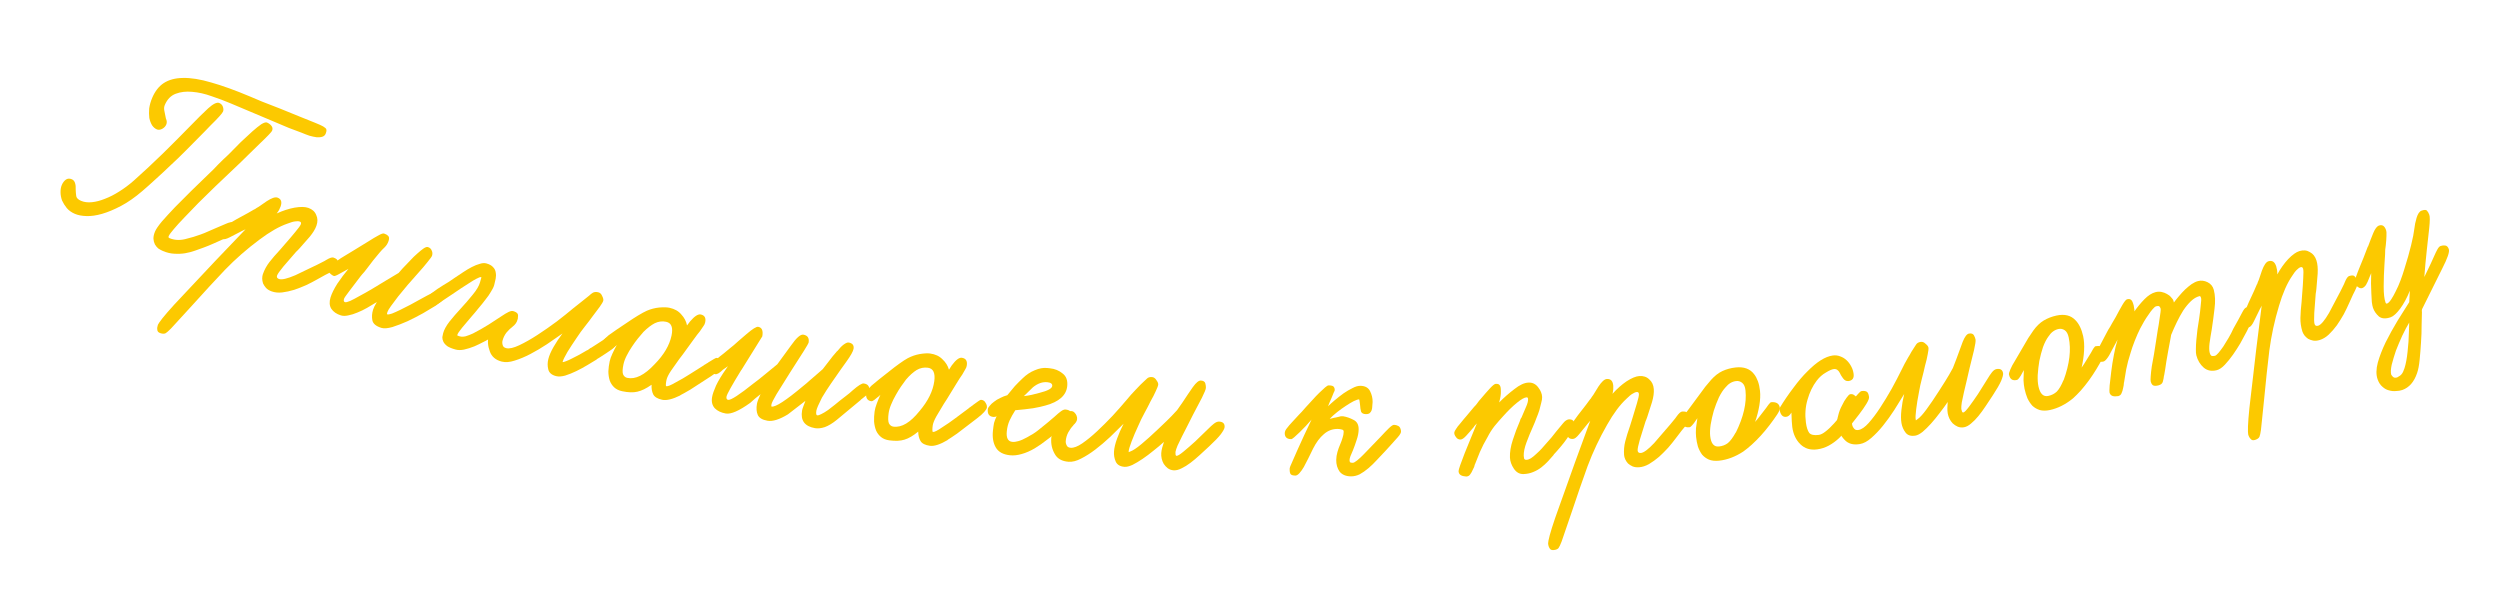 <?xml version="1.0" encoding="UTF-8"?> <svg xmlns="http://www.w3.org/2000/svg" width="221" height="53" viewBox="0 0 221 53" fill="none"> <path d="M28.788 11.821C28.732 11.954 28.633 12.043 28.493 12.088C28.352 12.133 28.181 12.147 27.979 12.132C27.799 12.107 27.591 12.063 27.358 11.999C27.13 11.921 26.899 11.832 26.663 11.732C26.501 11.664 26.313 11.594 26.101 11.521C25.909 11.44 25.722 11.37 25.539 11.31C25.362 11.236 25.2 11.167 25.052 11.105C24.92 11.049 24.838 11.015 24.809 11.002L20.364 9.127C19.849 8.909 19.294 8.701 18.7 8.503C18.113 8.29 17.542 8.162 16.987 8.118C16.453 8.067 15.969 8.123 15.535 8.287C15.101 8.451 14.778 8.784 14.567 9.285C14.505 9.433 14.49 9.591 14.522 9.761C14.555 9.931 14.602 10.169 14.665 10.473C14.756 10.668 14.768 10.846 14.699 11.008C14.631 11.171 14.507 11.3 14.326 11.398C14.153 11.481 13.999 11.495 13.867 11.439C13.704 11.37 13.564 11.25 13.445 11.079C13.333 10.892 13.251 10.675 13.199 10.428C13.168 10.171 13.165 9.892 13.188 9.589C13.233 9.278 13.32 8.968 13.451 8.658C13.7 8.069 14.041 7.631 14.474 7.345C14.928 7.05 15.496 6.899 16.176 6.891C16.878 6.874 17.707 7.007 18.665 7.29C19.643 7.564 20.789 7.977 22.101 8.531C22.337 8.63 22.69 8.78 23.162 8.979C23.655 9.169 24.184 9.375 24.751 9.597C25.361 9.837 25.947 10.076 26.507 10.312C27.088 10.54 27.526 10.716 27.821 10.84L28.285 11.036C28.492 11.123 28.652 11.217 28.766 11.317C28.886 11.403 28.893 11.571 28.788 11.821ZM20.844 20.4C20.806 20.488 20.681 20.6 20.467 20.736C20.275 20.863 20.036 20.997 19.751 21.137C19.472 21.263 19.173 21.397 18.852 21.539C18.552 21.673 18.269 21.788 18.003 21.884C17.779 21.963 17.523 22.055 17.236 22.16C16.969 22.256 16.677 22.332 16.358 22.388C16.06 22.436 15.742 22.45 15.403 22.428C15.079 22.413 14.748 22.334 14.409 22.191C14.262 22.129 14.12 22.052 13.986 21.96C13.871 21.86 13.774 21.741 13.694 21.603C13.619 21.45 13.576 21.284 13.565 21.106C13.559 20.912 13.607 20.698 13.706 20.462C13.793 20.256 13.996 19.959 14.316 19.573C14.65 19.193 15.035 18.774 15.471 18.315C15.929 17.849 16.41 17.366 16.916 16.867C17.443 16.36 17.942 15.876 18.414 15.415C18.699 15.153 18.985 14.866 19.273 14.553C19.576 14.247 19.883 13.951 20.195 13.666C20.564 13.284 20.928 12.916 21.285 12.563C21.663 12.202 22.005 11.886 22.31 11.615C22.616 11.344 22.878 11.134 23.098 10.983C23.332 10.839 23.501 10.789 23.604 10.832C23.766 10.901 23.898 11 24 11.13C24.101 11.259 24.118 11.405 24.049 11.567C24.031 11.612 23.928 11.733 23.74 11.932C23.552 12.13 23.299 12.379 22.981 12.68C22.678 12.986 22.324 13.331 21.919 13.716C21.528 14.107 21.103 14.518 20.643 14.949L18.991 16.518C18.491 17.002 18.003 17.482 17.524 17.957C17.067 18.424 16.65 18.856 16.274 19.253C15.904 19.636 15.596 19.974 15.35 20.27C15.11 20.551 14.965 20.75 14.915 20.868C14.878 20.956 14.896 21.016 14.97 21.047C15.397 21.228 15.862 21.259 16.363 21.14C16.886 21.014 17.343 20.876 17.735 20.729C17.959 20.65 18.18 20.561 18.395 20.461C18.626 20.367 18.839 20.274 19.034 20.183C19.396 20.023 19.714 19.888 19.986 19.777C20.265 19.652 20.463 19.614 20.581 19.664C20.905 19.801 20.993 20.046 20.844 20.4ZM19.713 9.868C19.645 10.03 19.27 10.445 18.589 11.113C18.44 11.258 18.286 11.419 18.125 11.594C17.971 11.755 17.789 11.939 17.58 12.146C17.216 12.513 16.823 12.912 16.398 13.34C15.974 13.769 15.536 14.192 15.082 14.608C14.643 15.031 14.2 15.443 13.753 15.845C13.326 16.238 12.936 16.586 12.583 16.888C11.931 17.447 11.303 17.885 10.7 18.203C10.096 18.522 9.538 18.755 9.024 18.903C8.51 19.051 8.048 19.116 7.638 19.1C7.243 19.09 6.906 19.025 6.626 18.907C6.331 18.783 6.09 18.612 5.904 18.394C5.733 18.183 5.593 17.959 5.484 17.722C5.397 17.477 5.353 17.232 5.351 16.989C5.35 16.745 5.386 16.535 5.461 16.358C5.548 16.151 5.667 15.993 5.818 15.883C5.968 15.773 6.147 15.761 6.353 15.848C6.486 15.905 6.579 16.013 6.632 16.175C6.686 16.336 6.706 16.536 6.692 16.773C6.698 16.966 6.713 17.155 6.74 17.34C6.772 17.51 6.914 17.648 7.164 17.754C7.444 17.872 7.766 17.912 8.129 17.874C8.493 17.837 8.873 17.737 9.272 17.575C9.685 17.419 10.105 17.206 10.532 16.934C10.98 16.655 11.411 16.333 11.825 15.969C12.659 15.227 13.518 14.426 14.402 13.566C15.292 12.691 16.09 11.89 16.796 11.164C17.441 10.498 17.977 9.969 18.404 9.576C18.851 9.174 19.178 9.017 19.384 9.104C19.546 9.172 19.654 9.287 19.708 9.449C19.761 9.61 19.763 9.75 19.713 9.868Z" fill="#FCC900"></path> <path d="M29.784 23.562C29.741 23.683 29.63 23.805 29.451 23.929C29.277 24.038 29.048 24.16 28.762 24.298L28.004 24.718C27.728 24.875 27.417 25.038 27.07 25.204C26.729 25.355 26.375 25.494 26.008 25.62C25.647 25.73 25.289 25.808 24.934 25.853C24.6 25.888 24.297 25.858 24.025 25.762C23.814 25.688 23.646 25.587 23.521 25.458C23.412 25.335 23.323 25.202 23.255 25.059C23.206 24.907 23.181 24.762 23.178 24.625C23.18 24.474 23.2 24.345 23.237 24.239C23.375 23.847 23.568 23.491 23.816 23.171C24.064 22.851 24.379 22.486 24.76 22.078L25.232 21.531C25.541 21.182 25.83 20.842 26.098 20.513C26.387 20.173 26.552 19.943 26.595 19.822C26.637 19.702 26.606 19.623 26.5 19.585C26.394 19.548 26.26 19.544 26.098 19.572C25.941 19.584 25.715 19.649 25.419 19.765C24.686 20.017 23.859 20.489 22.937 21.183C21.836 22 20.82 22.89 19.889 23.852C18.972 24.818 18.027 25.843 17.053 26.926C16.497 27.544 16.057 28.025 15.732 28.369C15.403 28.728 15.197 28.953 15.114 29.043C14.903 29.257 14.744 29.396 14.637 29.46C14.515 29.519 14.355 29.514 14.159 29.445C13.993 29.386 13.909 29.289 13.906 29.152C13.882 29.025 13.9 28.879 13.958 28.713C13.985 28.637 14.122 28.44 14.37 28.12C14.613 27.815 14.969 27.406 15.437 26.892C15.679 26.638 15.937 26.364 16.209 26.07C16.482 25.775 16.848 25.387 17.306 24.903C17.744 24.429 18.313 23.824 19.013 23.086C19.713 22.348 20.611 21.409 21.707 20.268L21.37 20.429C20.978 20.63 20.625 20.812 20.314 20.974C20.023 21.126 19.81 21.178 19.674 21.131C19.508 21.072 19.403 20.985 19.36 20.867C19.301 20.745 19.311 20.571 19.391 20.344C19.417 20.269 19.663 20.101 20.128 19.84C20.582 19.559 21.185 19.219 21.935 18.822L22.51 18.489L22.502 18.512C22.568 18.467 22.625 18.428 22.671 18.393C22.732 18.364 22.796 18.327 22.862 18.282C22.934 18.223 23.024 18.161 23.131 18.097C23.244 18.018 23.389 17.916 23.569 17.793C24.008 17.506 24.326 17.398 24.523 17.466C24.855 17.583 24.949 17.845 24.806 18.253C24.779 18.328 24.737 18.424 24.68 18.539C24.628 18.64 24.555 18.75 24.462 18.87C25.008 18.62 25.534 18.449 26.041 18.356C26.564 18.268 26.969 18.275 27.256 18.376C27.603 18.498 27.835 18.706 27.952 19.002C28.089 19.287 28.096 19.604 27.974 19.951C27.868 20.253 27.668 20.581 27.374 20.936C27.085 21.275 26.789 21.612 26.485 21.946C26.428 22.011 26.374 22.068 26.323 22.118C26.277 22.153 26.225 22.202 26.169 22.267C25.772 22.721 25.4 23.151 25.055 23.555C24.73 23.949 24.543 24.215 24.495 24.351C24.442 24.502 24.499 24.606 24.665 24.664C24.907 24.749 25.387 24.638 26.105 24.331C26.166 24.301 26.299 24.238 26.503 24.14C26.727 24.032 26.972 23.915 27.237 23.787C27.523 23.65 27.798 23.518 28.063 23.391C28.328 23.263 28.535 23.158 28.683 23.074L28.844 22.978C29.146 22.796 29.357 22.726 29.477 22.768C29.719 22.853 29.844 22.956 29.852 23.078C29.881 23.19 29.858 23.351 29.784 23.562Z" fill="#FCC900"></path> <path d="M39.24 26.294C39.193 26.447 39.102 26.578 38.968 26.688C38.838 26.782 38.687 26.894 38.512 27.024C38.223 27.203 37.853 27.424 37.404 27.687C36.959 27.935 36.501 28.17 36.031 28.394C35.565 28.601 35.118 28.773 34.691 28.91C34.268 29.03 33.943 29.055 33.713 28.985C33.239 28.838 32.974 28.614 32.916 28.312C32.859 28.009 32.88 27.698 32.979 27.377C33.031 27.209 33.142 26.983 33.313 26.701C33.043 26.869 32.756 27.04 32.451 27.214C32.166 27.377 31.881 27.515 31.595 27.628C31.324 27.745 31.055 27.83 30.788 27.881C30.537 27.938 30.319 27.938 30.136 27.881C29.753 27.763 29.471 27.567 29.287 27.293C29.119 27.023 29.097 26.69 29.219 26.292C29.328 25.941 29.529 25.534 29.822 25.072C30.13 24.614 30.457 24.179 30.802 23.767C30.517 23.93 30.245 24.08 29.985 24.218C29.74 24.36 29.579 24.419 29.503 24.395C29.411 24.367 29.301 24.291 29.172 24.168C29.047 24.029 29.011 23.875 29.062 23.707C29.086 23.631 29.165 23.538 29.299 23.428C29.438 23.304 29.612 23.173 29.822 23.037C30.016 22.896 30.235 22.755 30.48 22.612C30.725 22.47 30.972 22.32 31.222 22.163C31.446 22.031 31.674 21.892 31.903 21.745C32.133 21.598 32.36 21.459 32.584 21.328C32.919 21.113 33.206 20.942 33.446 20.815C33.691 20.673 33.859 20.616 33.951 20.644C34.104 20.691 34.224 20.762 34.312 20.856C34.405 20.935 34.419 21.081 34.352 21.295C34.286 21.509 34.169 21.699 34.001 21.865C33.837 22.015 33.689 22.171 33.556 22.331C33.393 22.532 33.206 22.759 32.994 23.011C32.802 23.253 32.606 23.511 32.404 23.784L32.198 24.046C32.144 24.113 32.079 24.186 32.005 24.263C31.951 24.33 31.897 24.397 31.843 24.464C31.479 24.938 31.154 25.366 30.869 25.746C30.589 26.112 30.437 26.333 30.414 26.41C30.362 26.578 30.389 26.678 30.497 26.711C30.573 26.735 30.726 26.699 30.957 26.602C31.192 26.491 31.473 26.343 31.797 26.158C32.137 25.979 32.502 25.773 32.892 25.541C33.301 25.299 33.713 25.05 34.127 24.793L35.236 24.13L35.584 23.735C35.807 23.502 36.029 23.269 36.252 23.037C36.479 22.789 36.694 22.579 36.898 22.407C37.106 22.22 37.285 22.075 37.435 21.97C37.604 21.855 37.735 21.811 37.826 21.84C37.995 21.892 38.106 21.993 38.16 22.143C38.234 22.284 38.245 22.438 38.193 22.606C38.169 22.682 38.037 22.867 37.795 23.161C37.574 23.445 37.286 23.783 36.93 24.175C36.649 24.49 36.353 24.826 36.042 25.182C35.746 25.543 35.465 25.883 35.199 26.203C34.949 26.528 34.735 26.813 34.558 27.06C34.382 27.307 34.277 27.484 34.244 27.591C34.206 27.713 34.202 27.779 34.233 27.789C34.309 27.812 34.45 27.789 34.656 27.718C34.867 27.633 35.11 27.524 35.385 27.391C35.681 27.248 35.978 27.097 36.279 26.938C36.599 26.769 36.901 26.603 37.186 26.439C37.591 26.213 37.951 26.022 38.266 25.869C38.582 25.715 38.793 25.654 38.9 25.687C39.022 25.725 39.122 25.781 39.2 25.855C39.297 25.919 39.311 26.065 39.24 26.294Z" fill="#FCC900"></path> <path d="M45.757 28.158C45.74 28.22 45.666 28.307 45.535 28.42C45.42 28.538 45.277 28.664 45.107 28.8C44.941 28.92 44.747 29.049 44.526 29.187C44.321 29.33 44.12 29.457 43.923 29.568C43.604 29.762 43.269 29.952 42.919 30.137C42.589 30.311 42.263 30.47 41.941 30.614C41.623 30.742 41.314 30.839 41.014 30.905C40.733 30.96 40.484 30.958 40.269 30.898C39.945 30.809 39.699 30.708 39.531 30.595C39.367 30.467 39.254 30.336 39.191 30.202C39.129 30.069 39.099 29.936 39.102 29.804C39.121 29.676 39.145 29.559 39.175 29.451C39.26 29.142 39.445 28.803 39.73 28.434C40.034 28.053 40.364 27.671 40.719 27.288C41.098 26.878 41.452 26.47 41.78 26.062C42.128 25.644 42.347 25.273 42.436 24.949L42.558 24.509L42.535 24.503C42.458 24.482 42.321 24.527 42.124 24.638C41.931 24.735 41.713 24.865 41.468 25.03C41.227 25.179 40.975 25.342 40.71 25.518C40.446 25.694 40.211 25.853 40.006 25.995L39.029 26.646C38.804 26.8 38.605 26.919 38.432 27.004C38.274 27.093 38.134 27.121 38.011 27.087C37.779 27.023 37.663 26.933 37.662 26.816C37.65 26.68 37.667 26.527 37.714 26.358C37.736 26.28 37.895 26.125 38.192 25.892C38.489 25.659 38.826 25.428 39.204 25.201C39.362 25.111 39.522 25.015 39.683 24.91C39.849 24.79 40.013 24.677 40.175 24.573C40.439 24.397 40.704 24.221 40.968 24.045C41.233 23.869 41.481 23.722 41.713 23.604C41.964 23.474 42.198 23.381 42.413 23.324C42.632 23.252 42.826 23.239 42.996 23.286C43.273 23.363 43.474 23.476 43.599 23.627C43.727 23.762 43.801 23.915 43.82 24.087C43.855 24.262 43.854 24.445 43.818 24.634C43.783 24.823 43.739 25.01 43.688 25.195C43.641 25.365 43.545 25.563 43.4 25.788C43.27 26.018 43.105 26.254 42.905 26.498C42.72 26.745 42.518 26.997 42.298 27.251C42.093 27.51 41.895 27.746 41.704 27.959C41.388 28.32 41.104 28.656 40.852 28.968C40.604 29.265 40.461 29.483 40.422 29.621C40.414 29.652 40.464 29.682 40.572 29.712L40.664 29.738C40.803 29.776 40.97 29.773 41.165 29.727C41.365 29.666 41.578 29.584 41.806 29.481C42.038 29.362 42.272 29.236 42.508 29.102C42.749 28.953 42.977 28.817 43.194 28.694L44.348 27.942C44.573 27.789 44.772 27.67 44.945 27.585C45.118 27.5 45.258 27.472 45.366 27.502C45.536 27.549 45.658 27.616 45.734 27.703C45.809 27.791 45.817 27.942 45.757 28.158Z" fill="#FCC900"></path> <path d="M54.491 30.387C54.449 30.558 54.298 30.735 54.039 30.918C53.779 31.102 53.444 31.324 53.034 31.585L52.743 31.761L52.767 31.766C52.534 31.907 52.253 32.076 51.924 32.275C51.614 32.463 51.291 32.638 50.954 32.802C50.617 32.966 50.287 33.099 49.965 33.201C49.647 33.287 49.38 33.304 49.162 33.25C48.774 33.154 48.542 32.957 48.468 32.658C48.393 32.36 48.394 32.055 48.471 31.744C48.547 31.434 48.702 31.076 48.933 30.672C49.165 30.268 49.427 29.871 49.721 29.482C49.303 29.774 48.846 30.09 48.35 30.429C47.858 30.753 47.366 31.044 46.874 31.301C46.402 31.547 45.942 31.739 45.497 31.876C45.066 32.017 44.688 32.047 44.362 31.967C43.818 31.832 43.464 31.531 43.3 31.062C43.12 30.589 43.087 30.119 43.202 29.654C43.267 29.389 43.404 29.135 43.613 28.89C43.81 28.625 44.031 28.399 44.275 28.212C44.507 28.006 44.728 27.846 44.937 27.733C45.13 27.616 45.266 27.567 45.344 27.586C45.468 27.617 45.569 27.708 45.647 27.859C45.745 27.998 45.776 28.138 45.742 28.278C45.688 28.495 45.549 28.692 45.324 28.867C45.142 29.003 44.959 29.18 44.773 29.398C44.603 29.62 44.485 29.863 44.42 30.127C44.39 30.251 44.398 30.385 44.445 30.529C44.48 30.653 44.583 30.736 44.754 30.778C45.018 30.843 45.402 30.757 45.906 30.518C46.41 30.28 46.946 29.976 47.515 29.605C48.085 29.235 48.652 28.839 49.217 28.419C49.786 27.982 50.259 27.604 50.634 27.285C50.901 27.071 51.147 26.876 51.371 26.701C51.615 26.514 51.852 26.325 52.08 26.134C52.188 26.029 52.301 25.941 52.417 25.871C52.548 25.805 52.708 25.794 52.894 25.84C53.049 25.879 53.162 25.989 53.233 26.171C53.322 26.341 53.354 26.481 53.327 26.59C53.304 26.683 53.204 26.856 53.026 27.109C52.852 27.346 52.643 27.624 52.4 27.943C52.199 28.223 51.967 28.529 51.704 28.859C51.441 29.19 51.204 29.518 50.991 29.845C50.682 30.296 50.404 30.722 50.157 31.122C49.925 31.527 49.794 31.791 49.763 31.915C49.748 31.977 49.733 32.007 49.717 32.003C49.779 32.018 49.884 31.994 50.031 31.932C50.194 31.873 50.37 31.793 50.56 31.692C50.766 31.594 50.983 31.483 51.211 31.358C51.459 31.221 51.699 31.083 51.932 30.942L51.926 30.966L52.228 30.744L52.222 30.767C52.435 30.638 52.621 30.519 52.78 30.41C52.954 30.305 53.101 30.209 53.221 30.123C53.434 29.995 53.591 29.893 53.692 29.819C53.812 29.734 53.934 29.706 54.058 29.737C54.431 29.829 54.575 30.046 54.491 30.387Z" fill="#FCC900"></path> <path d="M63.817 32.37C63.8 32.449 63.718 32.562 63.572 32.711C63.426 32.86 63.191 33.038 62.868 33.248C62.432 33.531 62.061 33.77 61.757 33.967C61.473 34.152 61.226 34.312 61.017 34.447C60.811 34.567 60.634 34.668 60.486 34.751C60.356 34.821 60.236 34.886 60.125 34.944L60.149 34.949C59.454 35.291 58.919 35.422 58.543 35.342C58.121 35.252 57.853 35.088 57.74 34.851C57.627 34.614 57.581 34.334 57.6 34.011C57.138 34.338 56.718 34.543 56.34 34.626C55.978 34.712 55.531 34.698 54.999 34.584C54.702 34.521 54.465 34.405 54.288 34.236C54.112 34.067 53.983 33.868 53.901 33.638C53.822 33.392 53.782 33.122 53.78 32.827C53.793 32.535 53.831 32.24 53.895 31.943C53.938 31.74 54.02 31.512 54.139 31.259C54.262 30.991 54.389 30.74 54.521 30.506L54.402 30.604C54.228 30.73 54.074 30.836 53.941 30.922C53.827 30.996 53.739 31.026 53.676 31.013C53.317 30.936 53.187 30.663 53.287 30.194C53.304 30.115 53.363 30.03 53.465 29.937C53.566 29.844 53.678 29.745 53.798 29.64C53.972 29.514 54.213 29.344 54.52 29.132C54.828 28.919 55.142 28.709 55.465 28.499C55.792 28.275 56.105 28.072 56.405 27.89C56.725 27.697 56.984 27.556 57.183 27.468C57.543 27.315 57.906 27.221 58.274 27.185C58.657 27.153 58.959 27.16 59.178 27.207C59.631 27.304 59.982 27.501 60.229 27.8C60.495 28.085 60.663 28.408 60.734 28.767L61.007 28.408C61.399 27.951 61.712 27.748 61.947 27.799C62.291 27.872 62.422 28.105 62.338 28.496C62.311 28.621 62.264 28.726 62.197 28.809C62.146 28.896 62.039 29.054 61.876 29.28C61.723 29.46 61.529 29.714 61.296 30.04C61.063 30.367 60.749 30.799 60.356 31.336L60.05 31.737C59.794 32.092 59.548 32.44 59.311 32.782C59.093 33.112 58.963 33.378 58.919 33.582C58.889 33.722 58.87 33.849 58.863 33.962C58.855 34.075 58.867 34.135 58.898 34.142C59.023 34.168 59.301 34.056 59.731 33.804C60.173 33.572 60.584 33.332 60.964 33.086C61.36 32.843 61.776 32.581 62.212 32.298C62.254 32.257 62.301 32.227 62.355 32.205C62.412 32.168 62.459 32.138 62.497 32.113C62.551 32.092 62.589 32.067 62.611 32.039C62.801 31.916 62.961 31.82 63.091 31.749C63.224 31.663 63.321 31.627 63.384 31.64C63.556 31.677 63.674 31.776 63.738 31.936C63.821 32.085 63.847 32.23 63.817 32.37ZM59.362 29.676C59.515 28.956 59.358 28.546 58.888 28.446C58.544 28.372 58.208 28.415 57.879 28.574C57.566 28.736 57.233 28.992 56.881 29.342C56.731 29.506 56.567 29.7 56.388 29.924C56.209 30.147 56.035 30.388 55.865 30.646C55.699 30.889 55.545 31.151 55.403 31.431C55.265 31.696 55.169 31.954 55.115 32.204C55.028 32.611 55.015 32.903 55.075 33.079C55.152 33.259 55.276 33.367 55.448 33.404C56.168 33.558 56.973 33.157 57.864 32.203C58.678 31.379 59.178 30.536 59.362 29.676Z" fill="#FCC900"></path> <path d="M76.826 34.586C76.806 34.697 76.729 34.813 76.594 34.936C76.462 35.043 76.33 35.15 76.198 35.257L76.087 35.335L76.11 35.339L73.976 37.112C73.598 37.42 73.244 37.635 72.914 37.756C72.587 37.862 72.298 37.893 72.045 37.849C71.131 37.69 70.751 37.17 70.904 36.287C70.92 36.192 70.958 36.069 71.017 35.917C71.076 35.764 71.136 35.605 71.197 35.437L69.651 36.63C68.906 37.085 68.305 37.273 67.848 37.194C67.391 37.114 67.104 36.943 66.987 36.679C66.87 36.415 66.846 36.086 66.915 35.692C66.931 35.598 66.969 35.474 67.028 35.322C67.086 35.17 67.155 35.011 67.232 34.846L66.78 35.206L66.319 35.613C65.336 36.32 64.616 36.633 64.159 36.554C63.749 36.483 63.426 36.329 63.191 36.094C62.959 35.842 62.878 35.511 62.949 35.102C62.993 34.849 63.108 34.512 63.295 34.09C63.501 33.655 63.808 33.148 64.217 32.569L64.348 32.373L63.904 32.685C63.61 32.975 63.385 33.107 63.227 33.079C63.054 33.049 62.928 32.979 62.85 32.868C62.758 32.738 62.728 32.587 62.758 32.413C62.774 32.319 62.868 32.197 63.041 32.048C63.199 31.881 63.411 31.69 63.676 31.476L63.985 31.238C64.175 31.076 64.337 30.942 64.469 30.835C64.601 30.728 64.734 30.621 64.866 30.514C65.001 30.391 65.154 30.255 65.326 30.106C65.498 29.958 65.718 29.768 65.985 29.539C66.519 29.079 66.865 28.863 67.023 28.891C67.354 28.948 67.476 29.229 67.388 29.733L65.53 32.724L65.534 32.7C64.696 34.065 64.26 34.85 64.224 35.055C64.194 35.228 64.242 35.326 64.368 35.348C64.605 35.389 65.364 34.895 66.647 33.867C66.742 33.787 66.873 33.688 67.039 33.57C67.208 33.437 67.407 33.277 67.634 33.089L68.713 32.204L69.928 30.539C70.403 29.859 70.767 29.54 71.019 29.584C71.398 29.65 71.551 29.887 71.48 30.297C71.464 30.392 70.912 31.279 69.825 32.957C69.333 33.733 68.94 34.363 68.644 34.847C68.368 35.319 68.219 35.618 68.197 35.744C68.175 35.87 68.18 35.936 68.211 35.941C68.558 36.002 69.492 35.392 71.013 34.114C71.201 33.968 71.391 33.806 71.584 33.628C71.793 33.453 72.051 33.23 72.358 32.959L72.731 32.633C73.108 32.147 73.401 31.767 73.611 31.495C73.836 31.226 73.969 31.07 74.008 31.028L74.004 31.052C74.232 30.767 74.43 30.565 74.596 30.448C74.781 30.318 74.921 30.261 75.016 30.277C75.362 30.337 75.508 30.525 75.454 30.84C75.415 31.061 75.204 31.439 74.819 31.973L74.337 32.644C74.037 33.063 73.745 33.483 73.46 33.905C73.179 34.311 72.912 34.727 72.659 35.154C72.528 35.44 72.414 35.68 72.315 35.874C72.232 36.071 72.184 36.209 72.17 36.287C72.124 36.555 72.148 36.698 72.242 36.714C72.321 36.728 72.441 36.692 72.602 36.606C72.779 36.523 72.978 36.403 73.2 36.247L73.791 35.789C74.114 35.52 74.415 35.28 74.696 35.069C74.994 34.845 75.222 34.657 75.378 34.505C75.876 34.072 76.203 33.869 76.361 33.897C76.566 33.932 76.699 34.004 76.762 34.112C76.843 34.208 76.864 34.365 76.826 34.586Z" fill="#FCC900"></path> <path d="M87.24 36.04C87.229 36.119 87.157 36.239 87.022 36.398C86.888 36.558 86.668 36.754 86.362 36.987C85.948 37.303 85.598 37.571 85.31 37.791C85.04 37.997 84.806 38.175 84.609 38.326C84.413 38.461 84.244 38.576 84.102 38.67C83.978 38.75 83.864 38.824 83.758 38.89L83.782 38.893C83.115 39.288 82.592 39.46 82.211 39.409C81.783 39.351 81.504 39.209 81.373 38.981C81.242 38.754 81.174 38.478 81.169 38.155C80.733 38.516 80.33 38.753 79.96 38.864C79.605 38.978 79.159 38.999 78.619 38.927C78.318 38.886 78.073 38.789 77.884 38.634C77.695 38.48 77.55 38.291 77.451 38.068C77.354 37.829 77.293 37.562 77.268 37.268C77.259 36.976 77.274 36.68 77.315 36.378C77.343 36.172 77.406 35.939 77.506 35.678C77.608 35.401 77.715 35.141 77.828 34.898L77.717 35.004C77.553 35.143 77.408 35.261 77.282 35.357C77.174 35.439 77.089 35.476 77.025 35.468C76.661 35.419 76.51 35.157 76.574 34.681C76.585 34.602 76.637 34.512 76.731 34.411C76.826 34.311 76.929 34.204 77.041 34.09C77.205 33.95 77.432 33.763 77.722 33.527C78.012 33.292 78.309 33.057 78.615 32.824C78.923 32.575 79.22 32.348 79.506 32.144C79.809 31.927 80.057 31.766 80.248 31.663C80.595 31.483 80.951 31.362 81.314 31.297C81.694 31.235 81.995 31.219 82.217 31.249C82.677 31.311 83.041 31.481 83.311 31.759C83.598 32.024 83.791 32.332 83.889 32.684L84.133 32.305C84.489 31.82 84.786 31.594 85.024 31.626C85.373 31.673 85.52 31.894 85.467 32.291C85.45 32.418 85.411 32.525 85.351 32.614C85.307 32.705 85.212 32.87 85.067 33.109C84.928 33.3 84.755 33.567 84.547 33.911C84.34 34.254 84.061 34.709 83.71 35.276L83.436 35.699C83.208 36.072 82.989 36.438 82.78 36.797C82.588 37.143 82.478 37.419 82.451 37.625C82.431 37.767 82.422 37.895 82.423 38.009C82.424 38.122 82.441 38.18 82.472 38.185C82.599 38.202 82.867 38.068 83.277 37.784C83.7 37.518 84.091 37.248 84.451 36.973C84.827 36.701 85.221 36.407 85.635 36.091C85.673 36.047 85.718 36.013 85.77 35.988C85.824 35.947 85.869 35.912 85.905 35.885C85.957 35.86 85.993 35.832 86.013 35.803C86.193 35.665 86.344 35.556 86.468 35.476C86.594 35.38 86.689 35.336 86.752 35.345C86.927 35.368 87.052 35.458 87.128 35.613C87.222 35.755 87.259 35.897 87.24 36.04ZM82.591 33.697C82.688 32.967 82.499 32.57 82.024 32.507C81.675 32.46 81.343 32.528 81.028 32.712C80.728 32.898 80.416 33.179 80.091 33.555C79.955 33.73 79.806 33.936 79.645 34.173C79.484 34.41 79.329 34.663 79.18 34.934C79.032 35.188 78.899 35.461 78.779 35.752C78.662 36.026 78.586 36.291 78.552 36.544C78.496 36.957 78.506 37.249 78.579 37.42C78.669 37.593 78.801 37.692 78.976 37.715C79.705 37.813 80.477 37.352 81.292 36.331C82.041 35.447 82.473 34.569 82.591 33.697Z" fill="#FCC900"></path> <path d="M94.74 36.789C94.716 37.011 94.467 37.315 93.993 37.7C93.849 37.846 93.662 38.011 93.434 38.196C93.205 38.381 92.969 38.566 92.724 38.749C92.48 38.932 92.244 39.109 92.017 39.278C91.792 39.431 91.611 39.549 91.473 39.631C91.079 39.863 90.691 40.032 90.31 40.137C89.945 40.243 89.603 40.28 89.285 40.246C88.68 40.183 88.262 39.954 88.03 39.559C87.798 39.165 87.713 38.666 87.777 38.061C87.804 37.806 87.835 37.584 87.871 37.395C87.923 37.208 88 37.006 88.103 36.792C88.017 36.847 87.918 36.869 87.807 36.857C87.441 36.819 87.279 36.593 87.323 36.179C87.333 36.084 87.392 35.977 87.501 35.86C87.594 35.741 87.719 35.626 87.875 35.513C88.034 35.385 88.214 35.275 88.417 35.184C88.621 35.077 88.831 34.994 89.046 34.936C89.269 34.654 89.49 34.388 89.709 34.137C89.944 33.888 90.169 33.663 90.383 33.46C90.724 33.126 91.088 32.882 91.474 32.73C91.861 32.561 92.23 32.495 92.58 32.532L92.819 32.557C93.249 32.602 93.619 32.754 93.93 33.012C94.258 33.255 94.395 33.632 94.342 34.141C94.257 34.952 93.618 35.521 92.425 35.846C92.143 35.929 91.773 36.011 91.314 36.091C90.857 36.156 90.336 36.214 89.751 36.265C89.539 36.597 89.371 36.901 89.245 37.177C89.12 37.454 89.038 37.767 89.002 38.117C88.94 38.706 89.1 39.02 89.482 39.06C89.641 39.077 89.82 39.056 90.02 38.996C90.235 38.938 90.488 38.828 90.778 38.666C91.187 38.451 91.514 38.244 91.76 38.045C92.007 37.845 92.279 37.624 92.578 37.382L93.187 36.867C93.454 36.622 93.657 36.45 93.796 36.352C93.953 36.24 94.087 36.189 94.198 36.201C94.596 36.243 94.776 36.439 94.74 36.789ZM93.017 34.122C93.037 33.931 92.896 33.82 92.593 33.788C92.164 33.743 91.738 33.892 91.316 34.233L90.51 35.017C90.737 34.993 90.975 34.954 91.222 34.899C91.486 34.831 91.71 34.773 91.891 34.728C92.618 34.547 92.993 34.345 93.017 34.122Z" fill="#FCC900"></path> <path d="M108.255 37.758C108.246 37.886 108.135 38.095 107.921 38.385C107.71 38.658 107.363 39.019 106.882 39.465C106.608 39.719 106.333 39.972 106.058 40.225C105.784 40.478 105.511 40.707 105.239 40.913C104.968 41.118 104.7 41.283 104.434 41.409C104.185 41.535 103.956 41.591 103.749 41.577C103.557 41.563 103.385 41.503 103.232 41.395C103.095 41.289 102.976 41.161 102.875 41.009C102.789 40.859 102.728 40.702 102.692 40.539C102.656 40.36 102.644 40.199 102.654 40.055C102.664 39.911 102.691 39.753 102.736 39.58C102.78 39.406 102.832 39.234 102.893 39.062C102.618 39.315 102.311 39.574 101.971 39.838C101.648 40.104 101.326 40.346 101.006 40.563C100.685 40.781 100.384 40.96 100.101 41.101C99.82 41.225 99.591 41.281 99.415 41.269C99.016 41.24 98.755 41.085 98.63 40.804C98.506 40.522 98.455 40.222 98.478 39.903C98.501 39.583 98.592 39.205 98.751 38.767C98.911 38.329 99.102 37.894 99.325 37.461C98.963 37.82 98.566 38.209 98.136 38.627C97.706 39.03 97.271 39.4 96.83 39.737C96.406 40.06 95.986 40.327 95.57 40.538C95.17 40.75 94.802 40.844 94.467 40.821C93.876 40.779 93.468 40.549 93.241 40.132C92.998 39.714 92.894 39.249 92.931 38.738C92.95 38.467 93.042 38.193 93.206 37.916C93.355 37.622 93.534 37.362 93.742 37.136C93.936 36.893 94.126 36.698 94.313 36.551C94.484 36.403 94.609 36.331 94.689 36.337C94.817 36.346 94.918 36.393 94.992 36.479C95.067 36.548 95.132 36.649 95.187 36.781L95.165 36.756C95.208 36.823 95.225 36.92 95.216 37.048C95.204 37.224 95.086 37.408 94.864 37.601L94.888 37.602C94.733 37.752 94.582 37.958 94.435 38.22C94.305 38.467 94.231 38.727 94.211 38.998C94.202 39.126 94.233 39.256 94.304 39.389C94.36 39.506 94.475 39.57 94.651 39.583C94.922 39.602 95.26 39.473 95.665 39.197C96.087 38.907 96.521 38.552 96.968 38.135C97.431 37.703 97.897 37.239 98.366 36.743C98.835 36.231 99.254 35.755 99.622 35.316C99.728 35.179 99.851 35.036 99.99 34.885C100.146 34.72 100.293 34.562 100.432 34.411C100.587 34.262 100.717 34.127 100.822 34.006C100.943 33.886 101.029 33.804 101.08 33.76C101.184 33.655 101.287 33.558 101.39 33.469C101.493 33.364 101.641 33.318 101.832 33.332C101.992 33.343 102.122 33.433 102.222 33.6C102.34 33.753 102.395 33.885 102.387 33.997C102.38 34.093 102.31 34.28 102.178 34.56C102.063 34.824 101.905 35.134 101.703 35.488C101.553 35.798 101.376 36.139 101.173 36.509C100.971 36.88 100.792 37.244 100.639 37.602C100.393 38.13 100.19 38.605 100.032 39.027C99.874 39.449 99.79 39.723 99.781 39.851C99.775 39.931 99.772 39.971 99.772 39.971C99.79 39.956 99.839 39.935 99.921 39.909C100.151 39.829 100.48 39.612 100.906 39.257C101.349 38.888 101.829 38.457 102.345 37.964C102.569 37.755 102.827 37.509 103.12 37.225C103.43 36.926 103.741 36.604 104.055 36.257L104.537 35.569C104.878 35.048 105.183 34.597 105.451 34.215C105.736 33.818 105.974 33.626 106.165 33.64C106.389 33.656 106.519 33.745 106.555 33.908C106.593 34.055 106.608 34.185 106.6 34.297C106.591 34.424 106.474 34.713 106.25 35.162C106.026 35.595 105.767 36.09 105.471 36.646C105.303 36.971 105.135 37.304 104.966 37.645C104.799 37.97 104.641 38.28 104.491 38.574C104.342 38.868 104.211 39.139 104.097 39.388C104 39.621 103.938 39.81 103.912 39.952C103.907 40.032 103.909 40.112 103.919 40.193C103.931 40.258 103.96 40.292 104.008 40.296C104.104 40.303 104.305 40.181 104.612 39.93C104.935 39.664 105.286 39.36 105.663 39.018L106.774 37.942C106.981 37.732 107.161 37.569 107.314 37.451C107.484 37.319 107.641 37.258 107.784 37.268C108.119 37.292 108.276 37.455 108.255 37.758Z" fill="#FCC900"></path> <path d="M123.848 38.092C123.878 38.221 123.779 38.411 123.552 38.664C123.34 38.901 123.121 39.146 122.893 39.399L122.503 39.826C122.243 40.11 121.983 40.386 121.724 40.655C121.48 40.923 121.228 41.168 120.969 41.388C120.71 41.609 120.452 41.789 120.194 41.93C119.936 42.054 119.679 42.114 119.423 42.111C118.975 42.105 118.641 41.964 118.421 41.689C118.217 41.398 118.118 41.053 118.123 40.653C118.126 40.429 118.162 40.197 118.229 39.958C118.296 39.719 118.38 39.488 118.479 39.266C118.561 39.075 118.628 38.892 118.678 38.716C118.745 38.525 118.78 38.342 118.782 38.166C118.784 38.054 118.729 37.989 118.617 37.971C118.505 37.938 118.385 37.92 118.257 37.918C117.794 37.912 117.383 38.066 117.027 38.381C116.671 38.68 116.353 39.108 116.073 39.664C115.925 39.95 115.785 40.236 115.653 40.522C115.521 40.792 115.39 41.047 115.258 41.285C115.127 41.507 114.997 41.689 114.867 41.831C114.737 41.974 114.616 42.044 114.504 42.042C114.28 42.039 114.136 41.989 114.074 41.892C114.027 41.796 114.005 41.683 114.006 41.555L114.009 41.387C114.009 41.339 114.076 41.172 114.208 40.886C114.34 40.584 114.497 40.226 114.679 39.812C114.877 39.383 115.083 38.93 115.298 38.453C115.529 37.96 115.743 37.507 115.941 37.094C115.794 37.268 115.624 37.458 115.429 37.663C115.25 37.852 115.072 38.034 114.893 38.207C114.715 38.381 114.553 38.531 114.407 38.657C114.277 38.767 114.188 38.822 114.141 38.821C113.757 38.816 113.567 38.637 113.572 38.285C113.573 38.221 113.59 38.149 113.623 38.07C113.656 37.99 113.721 37.895 113.819 37.784C113.9 37.673 114.022 37.531 114.185 37.357C114.347 37.184 114.559 36.955 114.819 36.67C114.981 36.512 115.176 36.299 115.404 36.03C115.598 35.825 115.802 35.604 116.013 35.367C116.224 35.13 116.427 34.916 116.622 34.727C116.816 34.538 116.987 34.38 117.132 34.254C117.278 34.128 117.383 34.066 117.447 34.067C117.703 34.07 117.855 34.112 117.901 34.193C117.964 34.274 117.995 34.37 117.993 34.482C117.993 34.514 117.96 34.594 117.894 34.721C117.844 34.848 117.786 34.991 117.72 35.151C117.654 35.31 117.588 35.461 117.522 35.604C117.456 35.747 117.414 35.85 117.397 35.914C117.56 35.756 117.762 35.575 118.005 35.37C118.248 35.166 118.499 34.969 118.757 34.781C119.032 34.593 119.298 34.436 119.556 34.312C119.814 34.172 120.047 34.103 120.255 34.106C120.671 34.111 120.957 34.267 121.112 34.574C121.268 34.88 121.344 35.201 121.339 35.537C121.337 35.649 121.328 35.769 121.31 35.897C121.308 36.025 121.291 36.144 121.257 36.256C121.224 36.352 121.166 36.439 121.085 36.517C121.004 36.58 120.892 36.611 120.748 36.609C120.524 36.606 120.381 36.532 120.319 36.387C120.273 36.226 120.244 36.034 120.231 35.81C120.217 35.681 120.202 35.569 120.188 35.473C120.173 35.361 120.158 35.304 120.142 35.304C120.046 35.303 119.885 35.357 119.66 35.466C119.45 35.575 119.216 35.715 118.958 35.888C118.716 36.044 118.465 36.225 118.206 36.429C117.947 36.634 117.729 36.831 117.55 37.02C117.598 37.021 117.67 37.006 117.767 36.975C117.863 36.945 117.967 36.922 118.08 36.908C118.192 36.877 118.288 36.855 118.369 36.84C118.465 36.809 118.537 36.794 118.585 36.795L118.729 36.797C119.048 36.849 119.359 36.958 119.661 37.122C119.963 37.27 120.111 37.552 120.105 37.968C120.101 38.256 120.041 38.567 119.924 38.902C119.823 39.22 119.715 39.523 119.599 39.809C119.517 40 119.442 40.175 119.376 40.334C119.326 40.477 119.3 40.589 119.299 40.669C119.298 40.749 119.313 40.813 119.345 40.862C119.376 40.894 119.456 40.911 119.584 40.913C119.664 40.914 119.793 40.844 119.971 40.702C120.165 40.545 120.376 40.348 120.603 40.111C120.83 39.874 121.074 39.622 121.334 39.353C121.594 39.085 121.837 38.832 122.064 38.595C122.324 38.311 122.56 38.066 122.771 37.861C122.982 37.656 123.135 37.554 123.231 37.556C123.359 37.557 123.487 37.591 123.614 37.657C123.741 37.723 123.819 37.868 123.848 38.092Z" fill="#FCC900"></path> <path d="M139.183 37.627C139.14 37.757 138.99 38.027 138.734 38.437C138.493 38.847 138.104 39.35 137.567 39.947L137.336 40.196L137.36 40.195C137.207 40.377 137.038 40.568 136.854 40.767C136.669 40.966 136.468 41.15 136.25 41.319C136.033 41.487 135.79 41.624 135.522 41.731C135.27 41.837 134.992 41.895 134.688 41.907C134.336 41.92 134.05 41.763 133.829 41.436C133.608 41.108 133.492 40.776 133.479 40.44C133.461 39.977 133.545 39.461 133.731 38.894C133.917 38.31 134.128 37.749 134.363 37.212C134.378 37.179 134.392 37.131 134.406 37.066C134.435 37.001 134.465 36.952 134.496 36.919C134.643 36.577 134.775 36.267 134.893 35.991C135.026 35.697 135.089 35.463 135.082 35.287C135.078 35.175 135.036 35.121 134.956 35.124C134.764 35.131 134.474 35.294 134.086 35.614C133.713 35.916 133.312 36.308 132.882 36.788C132.636 37.054 132.383 37.344 132.123 37.658C131.879 37.972 131.675 38.292 131.511 38.618C131.241 39.077 131.01 39.526 130.819 39.966C130.643 40.389 130.497 40.755 130.38 41.064L130.379 41.04C130.354 41.201 130.295 41.355 130.205 41.503C130.132 41.682 130.049 41.829 129.958 41.945C129.882 42.06 129.764 42.12 129.605 42.126C129.573 42.128 129.548 42.12 129.532 42.105C129.532 42.105 129.516 42.106 129.484 42.107C129.13 42.072 128.948 41.919 128.938 41.648C128.935 41.584 128.984 41.406 129.085 41.114C129.186 40.821 129.317 40.472 129.477 40.066C129.638 39.659 129.813 39.228 130.004 38.773C130.194 38.301 130.377 37.853 130.553 37.431L130.299 37.704L130.323 37.703C130.048 38.034 129.81 38.308 129.61 38.523C129.41 38.739 129.246 38.85 129.119 38.855C128.943 38.861 128.804 38.787 128.702 38.63C128.584 38.475 128.538 38.333 128.565 38.203C128.579 38.139 128.631 38.041 128.722 37.909C128.812 37.761 128.919 37.621 129.042 37.489C129.164 37.34 129.279 37.199 129.386 37.067C129.509 36.934 129.601 36.827 129.662 36.744L130.305 35.975C130.428 35.858 130.528 35.742 130.604 35.627C130.695 35.496 130.794 35.372 130.902 35.255C131.208 34.891 131.476 34.585 131.707 34.336C131.953 34.07 132.124 33.935 132.22 33.932C132.396 33.925 132.509 33.961 132.56 34.039C132.627 34.116 132.664 34.235 132.67 34.395L132.677 34.587C132.688 34.859 132.636 35.189 132.523 35.577C132.955 35.145 133.404 34.751 133.871 34.397C134.337 34.027 134.754 33.834 135.122 33.82C135.473 33.807 135.759 33.948 135.979 34.244C136.197 34.524 136.312 34.807 136.324 35.095C136.329 35.239 136.304 35.408 136.247 35.602C136.206 35.796 136.151 36.014 136.08 36.257C136.009 36.484 135.922 36.72 135.819 36.964C135.732 37.207 135.637 37.443 135.534 37.671C135.312 38.16 135.115 38.64 134.941 39.111C134.767 39.582 134.686 39.978 134.698 40.297C134.701 40.377 134.712 40.457 134.731 40.536C134.766 40.615 134.832 40.653 134.928 40.649C135.056 40.644 135.19 40.599 135.331 40.513C135.487 40.411 135.642 40.285 135.797 40.135C135.967 39.984 136.129 39.826 136.283 39.66C136.436 39.478 136.582 39.312 136.72 39.163C136.874 38.997 137.02 38.831 137.157 38.666C137.295 38.5 137.432 38.327 137.57 38.145C137.799 37.864 137.998 37.625 138.166 37.426C138.334 37.212 138.506 37.093 138.681 37.07C139.001 37.058 139.167 37.203 139.178 37.507L139.183 37.627Z" fill="#FCC900"></path> <path d="M149.298 36.986C149.308 37.114 149.255 37.27 149.14 37.455C149.024 37.624 148.863 37.829 148.656 38.069L148.129 38.757C147.94 39.012 147.719 39.285 147.468 39.576C147.215 39.851 146.946 40.12 146.661 40.382C146.374 40.627 146.077 40.842 145.77 41.025C145.477 41.191 145.187 41.284 144.9 41.306C144.677 41.322 144.482 41.296 144.317 41.228C144.167 41.159 144.032 41.073 143.913 40.969C143.807 40.849 143.726 40.726 143.669 40.602C143.61 40.462 143.577 40.336 143.569 40.224C143.538 39.81 143.573 39.406 143.672 39.014C143.772 38.621 143.914 38.162 144.1 37.635L144.314 36.945C144.457 36.501 144.586 36.075 144.701 35.665C144.83 35.238 144.889 34.961 144.88 34.834C144.871 34.706 144.81 34.646 144.698 34.654C144.587 34.663 144.462 34.712 144.324 34.802C144.185 34.877 144.004 35.026 143.78 35.252C143.209 35.775 142.639 36.539 142.072 37.543C141.389 38.733 140.814 39.954 140.344 41.208C139.891 42.461 139.435 43.778 138.975 45.16C138.713 45.949 138.502 46.566 138.342 47.011C138.183 47.472 138.084 47.76 138.045 47.876C137.937 48.156 137.847 48.347 137.774 48.449C137.685 48.552 137.537 48.611 137.33 48.626C137.154 48.639 137.038 48.583 136.981 48.459C136.909 48.352 136.866 48.211 136.853 48.035C136.847 47.956 136.894 47.72 136.993 47.327C137.094 46.951 137.256 46.434 137.481 45.775C137.601 45.446 137.727 45.091 137.859 44.712C137.992 44.334 138.171 43.831 138.398 43.205C138.61 42.596 138.889 41.813 139.236 40.857C139.582 39.901 140.03 38.681 140.578 37.196L140.334 37.479C140.055 37.821 139.804 38.128 139.584 38.401C139.378 38.657 139.204 38.79 139.06 38.8C138.884 38.813 138.753 38.775 138.666 38.685C138.564 38.596 138.503 38.432 138.486 38.193C138.48 38.113 138.638 37.861 138.959 37.436C139.264 36.996 139.68 36.444 140.209 35.78L140.603 35.245L140.604 35.269C140.648 35.202 140.683 35.143 140.712 35.093C140.756 35.041 140.8 34.982 140.843 34.915C140.885 34.831 140.942 34.739 141.015 34.637C141.087 34.52 141.18 34.368 141.294 34.183C141.583 33.745 141.831 33.518 142.038 33.503C142.389 33.477 142.581 33.679 142.613 34.11C142.619 34.19 142.618 34.294 142.612 34.423C142.604 34.536 142.581 34.666 142.544 34.813C142.944 34.367 143.359 33.999 143.786 33.711C144.23 33.422 144.604 33.266 144.907 33.243C145.274 33.216 145.57 33.315 145.795 33.539C146.035 33.746 146.169 34.033 146.196 34.4C146.219 34.719 146.167 35.1 146.039 35.542C145.91 35.969 145.773 36.396 145.628 36.824C145.602 36.906 145.576 36.98 145.549 37.046C145.52 37.097 145.493 37.163 145.467 37.245C145.285 37.82 145.116 38.362 144.961 38.87C144.821 39.362 144.756 39.68 144.767 39.823C144.778 39.983 144.872 40.056 145.048 40.043C145.303 40.025 145.698 39.731 146.234 39.162C146.278 39.11 146.374 38.999 146.522 38.828C146.685 38.639 146.862 38.434 147.054 38.211C147.261 37.971 147.461 37.74 147.653 37.517C147.845 37.294 147.992 37.115 148.094 36.979L148.204 36.827C148.407 36.539 148.572 36.39 148.7 36.381C148.955 36.362 149.111 36.407 149.167 36.515C149.238 36.606 149.282 36.763 149.298 36.986Z" fill="#FCC900"></path> <path d="M157.339 36.076C157.351 36.188 157.274 36.373 157.108 36.632C156.914 36.926 156.69 37.239 156.435 37.572C156.195 37.887 155.938 38.196 155.665 38.498C155.405 38.783 155.136 39.053 154.857 39.307C154.593 39.545 154.341 39.748 154.102 39.919C153.394 40.38 152.683 40.648 151.967 40.724C151.617 40.761 151.315 40.728 151.063 40.627C150.827 40.523 150.626 40.375 150.461 40.184C150.31 39.974 150.189 39.738 150.096 39.474C150.02 39.209 149.966 38.925 149.934 38.622C149.91 38.4 149.907 38.142 149.925 37.851C149.958 37.558 149.999 37.264 150.048 36.969L149.902 37.178C149.791 37.35 149.685 37.49 149.584 37.597C149.499 37.703 149.416 37.76 149.337 37.769C149.162 37.787 149.022 37.762 148.918 37.692C148.797 37.608 148.723 37.447 148.698 37.209C148.691 37.145 148.749 37.002 148.87 36.78C148.991 36.558 149.151 36.324 149.351 36.078L150.744 34.192L151.258 33.583C151.575 33.227 151.909 32.967 152.262 32.801C152.63 32.633 153.021 32.527 153.435 32.483C154.167 32.406 154.711 32.606 155.067 33.083C155.197 33.246 155.307 33.452 155.398 33.699C155.488 33.947 155.55 34.23 155.584 34.548C155.625 34.93 155.606 35.359 155.527 35.834C155.449 36.309 155.324 36.796 155.151 37.297C155.338 37.084 155.509 36.873 155.663 36.664C155.834 36.453 155.99 36.251 156.13 36.059C156.173 36.007 156.222 35.937 156.277 35.851C156.332 35.764 156.419 35.667 156.536 35.558C157.029 35.506 157.297 35.678 157.339 36.076ZM154.302 34.515C154.268 34.197 154.172 33.974 154.013 33.846C153.855 33.718 153.68 33.664 153.49 33.684C153.124 33.723 152.805 33.91 152.535 34.244C152.333 34.459 152.139 34.753 151.953 35.126C151.783 35.498 151.632 35.892 151.499 36.309C151.382 36.723 151.289 37.135 151.22 37.545C151.165 37.937 151.151 38.268 151.18 38.539C151.251 39.207 151.509 39.517 151.954 39.47C152.257 39.438 152.52 39.338 152.743 39.169C152.965 38.985 153.197 38.671 153.44 38.227L153.442 38.251C154.131 36.858 154.418 35.613 154.302 34.515Z" fill="#FCC900"></path> <path d="M165.223 35.087C165.24 35.214 165.162 35.418 164.99 35.7C164.832 35.963 164.616 36.275 164.341 36.635C164.025 37.048 163.723 37.436 163.432 37.798C163.14 38.144 162.851 38.458 162.566 38.738C162.279 39.003 161.977 39.221 161.661 39.393C161.345 39.564 161.005 39.675 160.64 39.724C160.037 39.805 159.541 39.654 159.15 39.27C158.76 38.887 158.522 38.378 158.436 37.744C158.421 37.633 158.407 37.465 158.393 37.241C158.377 37.001 158.366 36.745 158.362 36.471C158.231 36.698 158.078 36.824 157.904 36.847C157.571 36.892 157.368 36.645 157.296 36.106C157.679 35.473 158.09 34.869 158.529 34.293C158.966 33.701 159.377 33.218 159.763 32.843C160.6 31.988 161.352 31.516 162.018 31.426C162.256 31.394 162.477 31.421 162.682 31.506C162.885 31.576 163.07 31.688 163.236 31.843C163.402 31.998 163.54 32.182 163.649 32.393C163.756 32.589 163.826 32.805 163.858 33.043C163.909 33.424 163.76 33.637 163.411 33.684C163.221 33.71 163.057 33.627 162.918 33.436C162.779 33.245 162.685 33.088 162.637 32.965C162.505 32.709 162.328 32.595 162.106 32.625C161.932 32.648 161.696 32.753 161.398 32.938C161.098 33.108 160.831 33.345 160.598 33.651C160.241 34.119 159.969 34.68 159.783 35.335C159.595 35.974 159.548 36.65 159.644 37.364C159.7 37.776 159.797 38.078 159.936 38.269C160.088 38.442 160.371 38.501 160.783 38.445C160.957 38.422 161.154 38.323 161.372 38.148C161.607 37.971 161.865 37.727 162.146 37.414C162.509 36.994 162.816 36.638 163.067 36.346C163.316 36.038 163.577 35.696 163.849 35.321C163.971 35.143 164.102 34.98 164.244 34.832C164.383 34.667 164.492 34.58 164.572 34.569C164.746 34.546 164.885 34.56 164.989 34.61C165.108 34.659 165.186 34.818 165.223 35.087Z" fill="#FCC900"></path> <path d="M177.072 32.988C177.094 33.114 177.036 33.343 176.898 33.675C176.758 33.992 176.507 34.425 176.147 34.974C175.941 35.285 175.735 35.596 175.528 35.908C175.322 36.219 175.112 36.507 174.897 36.771C174.683 37.035 174.462 37.26 174.234 37.445C174.022 37.628 173.813 37.737 173.608 37.772C173.419 37.804 173.237 37.787 173.064 37.719C172.905 37.649 172.759 37.553 172.624 37.43C172.505 37.304 172.408 37.166 172.334 37.017C172.257 36.851 172.206 36.698 172.182 36.556C172.157 36.414 172.146 36.254 172.148 36.075C172.149 35.896 172.159 35.716 172.177 35.534C171.97 35.845 171.734 36.17 171.467 36.508C171.217 36.843 170.962 37.155 170.703 37.443C170.444 37.731 170.194 37.977 169.953 38.181C169.709 38.369 169.501 38.478 169.327 38.508C168.933 38.575 168.642 38.487 168.454 38.244C168.266 38 168.145 37.72 168.09 37.405C168.036 37.09 168.034 36.7 168.085 36.237C168.135 35.774 168.217 35.305 168.33 34.831C168.064 35.267 167.772 35.739 167.453 36.248C167.132 36.742 166.798 37.205 166.45 37.638C166.116 38.053 165.772 38.412 165.418 38.717C165.08 39.018 164.746 39.197 164.415 39.254C163.831 39.355 163.379 39.229 163.059 38.878C162.723 38.53 162.512 38.104 162.426 37.599C162.379 37.331 162.403 37.043 162.496 36.735C162.571 36.413 162.682 36.118 162.831 35.849C162.961 35.567 163.099 35.332 163.246 35.145C163.376 34.96 163.481 34.861 163.56 34.847C163.686 34.826 163.795 34.847 163.888 34.913C163.977 34.962 164.065 35.045 164.149 35.16L164.122 35.141C164.18 35.195 164.22 35.286 164.241 35.412C164.271 35.586 164.201 35.792 164.031 36.033L164.055 36.029C163.94 36.211 163.843 36.447 163.763 36.736C163.696 37.008 163.685 37.277 163.731 37.545C163.753 37.672 163.814 37.791 163.915 37.904C163.997 38.003 164.124 38.038 164.298 38.008C164.566 37.962 164.863 37.757 165.19 37.392C165.53 37.009 165.867 36.561 166.202 36.049C166.549 35.519 166.891 34.957 167.227 34.363C167.56 33.754 167.854 33.192 168.106 32.678C168.176 32.52 168.261 32.351 168.36 32.172C168.472 31.974 168.578 31.785 168.677 31.606C168.792 31.424 168.886 31.262 168.958 31.119C169.047 30.974 169.111 30.874 169.15 30.818C169.226 30.692 169.303 30.573 169.381 30.462C169.457 30.335 169.589 30.256 169.779 30.223C169.936 30.196 170.084 30.252 170.221 30.391C170.372 30.511 170.457 30.626 170.476 30.737C170.492 30.831 170.469 31.03 170.408 31.333C170.359 31.617 170.279 31.956 170.168 32.348C170.096 32.685 170.006 33.058 169.897 33.466C169.789 33.874 169.703 34.271 169.639 34.655C169.526 35.226 169.443 35.736 169.39 36.183C169.337 36.631 169.322 36.917 169.343 37.044C169.357 37.123 169.364 37.162 169.364 37.162C169.377 37.143 169.42 37.112 169.493 37.067C169.698 36.934 169.965 36.645 170.294 36.198C170.636 35.734 170.999 35.201 171.383 34.599C171.55 34.343 171.742 34.042 171.958 33.696C172.188 33.332 172.413 32.944 172.635 32.533L172.939 31.75C173.146 31.163 173.334 30.651 173.503 30.216C173.685 29.763 173.871 29.52 174.06 29.488C174.281 29.45 174.428 29.506 174.503 29.655C174.574 29.789 174.62 29.911 174.639 30.021C174.66 30.148 174.616 30.456 174.505 30.945C174.392 31.419 174.258 31.962 174.103 32.573C174.018 32.928 173.934 33.292 173.852 33.663C173.767 34.019 173.687 34.357 173.612 34.678C173.538 35 173.475 35.295 173.424 35.563C173.385 35.813 173.371 36.011 173.379 36.155C173.393 36.234 173.414 36.312 173.444 36.388C173.47 36.448 173.507 36.474 173.554 36.466C173.649 36.45 173.815 36.283 174.053 35.967C174.304 35.631 174.572 35.252 174.856 34.83L175.678 33.52C175.829 33.267 175.965 33.065 176.085 32.914C176.219 32.745 176.356 32.648 176.498 32.624C176.829 32.567 177.021 32.688 177.072 32.988Z" fill="#FCC900"></path> <path d="M186.059 31.048C186.083 31.157 186.026 31.35 185.889 31.625C185.728 31.938 185.539 32.274 185.321 32.632C185.116 32.971 184.894 33.305 184.654 33.635C184.427 33.946 184.188 34.244 183.939 34.527C183.701 34.791 183.472 35.02 183.253 35.215C182.599 35.75 181.92 36.093 181.216 36.245C180.872 36.319 180.569 36.319 180.308 36.245C180.062 36.167 179.846 36.042 179.662 35.869C179.489 35.677 179.343 35.455 179.223 35.203C179.119 34.947 179.034 34.671 178.97 34.374C178.923 34.155 178.892 33.899 178.878 33.608C178.88 33.313 178.889 33.016 178.907 32.718L178.783 32.941C178.692 33.124 178.601 33.275 178.512 33.392C178.439 33.506 178.363 33.572 178.285 33.589C178.113 33.626 177.971 33.616 177.86 33.558C177.731 33.487 177.64 33.335 177.59 33.101C177.576 33.038 177.618 32.89 177.715 32.656C177.811 32.422 177.946 32.172 178.117 31.906L179.3 29.882L179.746 29.221C180.023 28.834 180.327 28.539 180.66 28.336C181.008 28.13 181.386 27.983 181.792 27.895C182.512 27.739 183.074 27.879 183.479 28.316C183.626 28.464 183.758 28.656 183.874 28.893C183.991 29.13 184.083 29.404 184.151 29.717C184.232 30.093 184.259 30.52 184.232 31.001C184.205 31.482 184.133 31.98 184.015 32.497C184.178 32.265 184.325 32.037 184.456 31.812C184.604 31.584 184.737 31.367 184.856 31.161C184.893 31.104 184.934 31.029 184.979 30.938C185.025 30.846 185.1 30.74 185.205 30.619C185.69 30.514 185.975 30.657 186.059 31.048ZM182.872 29.822C182.804 29.509 182.685 29.298 182.514 29.187C182.343 29.077 182.163 29.042 181.976 29.083C181.616 29.16 181.32 29.38 181.087 29.741C180.908 29.977 180.747 30.29 180.602 30.681C180.473 31.069 180.365 31.477 180.278 31.905C180.206 32.33 180.158 32.75 180.133 33.164C180.12 33.56 180.142 33.891 180.2 34.157C180.342 34.813 180.632 35.095 181.07 35C181.367 34.936 181.618 34.808 181.822 34.616C182.022 34.409 182.22 34.072 182.413 33.604L182.418 33.628C182.954 32.17 183.105 30.901 182.872 29.822Z" fill="#FCC900"></path> <path d="M199.247 27.529C199.267 27.606 199.249 27.727 199.192 27.89C199.151 28.049 199.089 28.223 199.005 28.41C198.937 28.593 198.855 28.788 198.76 28.994C198.677 29.181 198.595 29.343 198.515 29.48C198.393 29.71 198.237 29.999 198.046 30.346C197.851 30.678 197.633 31.016 197.392 31.36C197.163 31.684 196.925 31.977 196.679 32.24C196.433 32.502 196.194 32.664 195.962 32.724C195.513 32.841 195.13 32.767 194.813 32.502C194.492 32.222 194.273 31.858 194.156 31.409C194.124 31.285 194.111 31.106 194.116 30.873C194.118 30.625 194.13 30.357 194.155 30.07C194.191 29.763 194.224 29.448 194.256 29.126C194.303 28.799 194.353 28.481 194.404 28.17C194.469 27.723 194.516 27.33 194.544 26.992C194.587 26.651 194.599 26.441 194.578 26.363C194.554 26.271 194.532 26.218 194.513 26.207C194.489 26.18 194.462 26.171 194.431 26.179C194.168 26.247 193.917 26.395 193.679 26.623C193.44 26.85 193.214 27.124 193 27.444C192.801 27.761 192.61 28.108 192.428 28.486C192.245 28.864 192.078 29.238 191.927 29.608L191.888 29.842C191.796 30.312 191.72 30.72 191.661 31.066C191.603 31.412 191.549 31.715 191.502 31.976C191.465 32.217 191.432 32.441 191.403 32.646C191.37 32.837 191.337 33.027 191.304 33.218L191.298 33.195C191.28 33.381 191.245 33.564 191.193 33.743C191.152 33.902 191.023 34.01 190.806 34.067C190.574 34.127 190.407 34.121 190.305 34.048C190.219 33.972 190.16 33.871 190.128 33.747C190.103 33.654 190.102 33.49 190.123 33.253C190.14 33 190.172 32.711 190.219 32.384C190.282 32.054 190.346 31.698 190.412 31.317C190.474 30.921 190.537 30.524 190.599 30.128C190.646 29.802 190.695 29.483 190.746 29.172C190.809 28.841 190.857 28.548 190.889 28.291C190.933 28.015 190.966 27.792 190.987 27.621C191.009 27.45 191.014 27.341 191.002 27.295C190.982 27.218 190.948 27.152 190.901 27.098C190.854 27.044 190.753 27.037 190.598 27.078C190.52 27.098 190.418 27.182 190.292 27.331C190.177 27.46 190.054 27.624 189.924 27.823C189.79 28.007 189.66 28.206 189.534 28.421C189.408 28.636 189.296 28.839 189.197 29.03C189.033 29.354 188.872 29.718 188.713 30.123C188.553 30.528 188.431 30.883 188.345 31.186C188.179 31.692 188.05 32.181 187.957 32.651C187.876 33.102 187.812 33.491 187.765 33.817L187.759 33.794C187.752 33.895 187.743 33.988 187.732 34.074C187.718 34.144 187.703 34.214 187.688 34.284C187.655 34.474 187.606 34.636 187.541 34.768C187.492 34.897 187.39 34.981 187.235 35.022C187.204 35.029 187.179 35.028 187.16 35.016C187.16 35.016 187.144 35.02 187.113 35.029C186.76 35.071 186.55 34.96 186.481 34.697C186.465 34.635 186.469 34.427 186.493 34.074C186.528 33.701 186.576 33.283 186.637 32.821C186.695 32.343 186.774 31.852 186.873 31.346C186.969 30.825 187.077 30.384 187.198 30.021L186.729 30.888C186.535 31.285 186.375 31.558 186.248 31.707C186.137 31.852 186.035 31.936 185.942 31.961C185.756 32.009 185.609 31.981 185.499 31.878C185.374 31.778 185.295 31.666 185.263 31.542C185.227 31.403 185.304 31.16 185.494 30.812C185.681 30.45 185.908 30.019 186.174 29.519L186.374 29.145C186.47 29.004 186.579 28.819 186.701 28.588C186.838 28.354 186.947 28.169 187.027 28.032C187.248 27.611 187.445 27.254 187.616 26.961C187.8 26.649 187.938 26.481 188.031 26.457C188.185 26.416 188.306 26.434 188.392 26.511C188.474 26.573 188.549 26.735 188.618 26.998C188.638 27.076 188.653 27.163 188.661 27.26C188.685 27.352 188.692 27.442 188.681 27.527C188.945 27.144 189.241 26.786 189.567 26.453C189.894 26.12 190.22 25.911 190.545 25.827C190.731 25.778 190.911 25.773 191.086 25.81C191.261 25.847 191.417 25.905 191.554 25.986C191.706 26.062 191.831 26.161 191.929 26.285C192.039 26.388 192.108 26.494 192.136 26.603L192.166 26.719L192.172 26.742C192.306 26.558 192.456 26.371 192.621 26.179C192.797 25.968 192.978 25.772 193.162 25.591C193.362 25.407 193.553 25.25 193.734 25.12C193.93 24.986 194.122 24.895 194.307 24.847C194.586 24.774 194.868 24.808 195.152 24.949C195.437 25.09 195.62 25.315 195.7 25.625C195.825 26.105 195.846 26.662 195.763 27.295C195.692 27.909 195.61 28.517 195.519 29.119C195.438 29.57 195.372 29.984 195.322 30.361C195.283 30.718 195.287 30.99 195.336 31.176C195.38 31.346 195.447 31.445 195.536 31.471C195.637 31.478 195.727 31.471 195.804 31.451C195.881 31.431 195.983 31.346 196.11 31.198C196.237 31.049 196.378 30.863 196.535 30.64C196.688 30.402 196.845 30.146 197.005 29.873C197.166 29.6 197.308 29.323 197.434 29.042L197.84 28.317C197.996 28.028 198.13 27.778 198.24 27.567C198.362 27.337 198.469 27.21 198.562 27.186C198.733 27.142 198.87 27.131 198.975 27.153C199.092 27.156 199.182 27.281 199.247 27.529Z" fill="#FCC900"></path> <path d="M208.382 24.856C208.42 24.978 208.404 25.142 208.334 25.349C208.259 25.539 208.148 25.775 208 26.055L207.642 26.845C207.514 27.135 207.361 27.451 207.182 27.791C206.998 28.116 206.796 28.439 206.577 28.758C206.353 29.062 206.112 29.338 205.853 29.585C205.606 29.813 205.344 29.969 205.069 30.055C204.855 30.121 204.66 30.14 204.484 30.11C204.322 30.077 204.172 30.023 204.032 29.949C203.902 29.855 203.795 29.754 203.711 29.646C203.623 29.523 203.562 29.408 203.529 29.301C203.406 28.904 203.348 28.503 203.357 28.098C203.366 27.693 203.401 27.213 203.463 26.658L203.516 25.938C203.557 25.473 203.586 25.028 203.605 24.604C203.635 24.159 203.631 23.875 203.593 23.753C203.555 23.631 203.482 23.586 203.375 23.619C203.268 23.653 203.158 23.729 203.044 23.848C202.926 23.952 202.783 24.138 202.615 24.408C202.176 25.047 201.794 25.919 201.467 27.026C201.07 28.338 200.784 29.658 200.609 30.985C200.449 32.308 200.301 33.694 200.164 35.144C200.086 35.972 200.019 36.621 199.964 37.09C199.913 37.575 199.882 37.878 199.869 37.999C199.827 38.297 199.782 38.503 199.734 38.619C199.671 38.739 199.54 38.83 199.341 38.891C199.173 38.944 199.047 38.916 198.964 38.807C198.869 38.719 198.796 38.591 198.744 38.423C198.72 38.347 198.713 38.106 198.721 37.702C198.735 37.312 198.776 36.772 198.847 36.08C198.889 35.731 198.933 35.358 198.976 34.959C199.02 34.56 199.082 34.03 199.162 33.369C199.231 32.727 199.327 31.902 199.449 30.892C199.572 29.883 199.733 28.593 199.933 27.024L199.759 27.354C199.564 27.75 199.389 28.105 199.236 28.421C199.093 28.716 198.953 28.886 198.815 28.928C198.647 28.98 198.511 28.972 198.406 28.904C198.286 28.841 198.19 28.695 198.119 28.466C198.095 28.389 198.192 28.108 198.41 27.622C198.608 27.125 198.889 26.493 199.255 25.726L199.518 25.117L199.525 25.14C199.552 25.065 199.574 24.999 199.59 24.944C199.622 24.884 199.651 24.816 199.678 24.741C199.7 24.65 199.735 24.547 199.783 24.432C199.826 24.301 199.883 24.133 199.953 23.927C200.135 23.435 200.326 23.158 200.525 23.096C200.861 22.992 201.093 23.146 201.221 23.559C201.245 23.635 201.268 23.737 201.29 23.864C201.308 23.976 201.316 24.107 201.312 24.259C201.602 23.734 201.923 23.283 202.275 22.905C202.642 22.523 202.971 22.288 203.261 22.198C203.613 22.088 203.923 22.118 204.193 22.285C204.473 22.433 204.668 22.683 204.777 23.034C204.872 23.34 204.907 23.723 204.882 24.183C204.852 24.627 204.815 25.074 204.77 25.524C204.763 25.61 204.754 25.688 204.742 25.759C204.726 25.814 204.714 25.884 204.708 25.97C204.659 26.572 204.617 27.138 204.581 27.668C204.555 28.179 204.563 28.503 204.606 28.64C204.653 28.793 204.761 28.843 204.929 28.791C205.173 28.716 205.493 28.34 205.886 27.665C205.918 27.605 205.987 27.475 206.092 27.275C206.208 27.055 206.334 26.814 206.472 26.554C206.619 26.274 206.761 26.004 206.899 25.743C207.036 25.483 207.139 25.275 207.208 25.12L207.28 24.947C207.413 24.621 207.541 24.439 207.663 24.401C207.908 24.325 208.069 24.333 208.148 24.426C208.238 24.499 208.316 24.642 208.382 24.856Z" fill="#FCC900"></path> <path d="M216.475 22.024C216.517 22.145 216.488 22.351 216.386 22.641C216.284 22.931 216.127 23.282 215.916 23.695L214.111 27.328C214.082 27.439 214.078 27.526 214.099 27.586C214.099 27.874 214.089 28.259 214.071 28.74C214.074 29.231 214.056 29.737 214.018 30.259C213.986 30.796 213.946 31.31 213.897 31.802C213.849 32.293 213.774 32.684 213.672 32.974C213.406 33.762 212.97 34.262 212.366 34.474C212.2 34.532 212.016 34.562 211.814 34.566C211.601 34.589 211.391 34.569 211.183 34.507C210.98 34.459 210.791 34.356 210.616 34.196C210.427 34.042 210.282 33.822 210.181 33.535C210.039 33.127 210.044 32.634 210.197 32.055C210.356 31.491 210.587 30.893 210.891 30.261C211.21 29.623 211.558 28.993 211.933 28.37C212.313 27.762 212.662 27.208 212.978 26.707L213.031 25.697C212.778 26.328 212.49 26.861 212.167 27.296C211.855 27.711 211.578 27.96 211.336 28.045C210.898 28.198 210.551 28.176 210.295 27.977C210.049 27.758 209.876 27.505 209.775 27.218C209.733 27.098 209.697 26.924 209.669 26.696C209.655 26.464 209.641 26.206 209.626 25.923C209.612 25.64 209.603 25.346 209.598 25.043C209.609 24.734 209.614 24.435 209.615 24.147L209.476 24.475C209.354 24.806 209.244 25.048 209.145 25.201C209.041 25.34 208.936 25.427 208.83 25.464C208.709 25.506 208.58 25.476 208.442 25.371C208.288 25.272 208.185 25.147 208.132 24.996C208.111 24.936 208.154 24.768 208.261 24.494C208.354 24.224 208.478 23.901 208.634 23.524L208.949 22.753L209.321 21.783L209.329 21.806C209.485 21.378 209.641 20.976 209.797 20.599C209.953 20.223 210.122 20.002 210.303 19.939C210.59 19.838 210.797 19.97 210.924 20.332C210.966 20.453 210.979 20.635 210.962 20.878C210.956 21.101 210.937 21.361 210.906 21.66C210.888 21.802 210.87 21.944 210.852 22.086C210.848 22.223 210.845 22.36 210.842 22.496L210.787 23.355C210.742 24.049 210.719 24.709 210.718 25.337C210.718 25.965 210.77 26.429 210.876 26.731C210.908 26.822 210.954 26.857 211.014 26.835C211.12 26.798 211.239 26.68 211.373 26.481C211.507 26.282 211.642 26.039 211.78 25.754C211.932 25.463 212.074 25.142 212.205 24.791C212.337 24.44 212.453 24.094 212.554 23.753C212.796 22.991 212.993 22.294 213.145 21.665C213.297 21.035 213.389 20.57 213.42 20.271C213.456 19.937 213.524 19.599 213.625 19.259C213.736 18.898 213.882 18.686 214.063 18.622C214.32 18.532 214.482 18.535 214.549 18.63C214.631 18.72 214.699 18.84 214.752 18.991C214.81 19.158 214.808 19.54 214.746 20.138C214.679 20.721 214.608 21.364 214.533 22.069C214.488 22.474 214.446 22.887 214.407 23.308C214.368 23.729 214.336 24.121 214.311 24.486L214.885 23.293L215.157 22.689C215.279 22.409 215.382 22.195 215.466 22.047C215.559 21.879 215.652 21.779 215.742 21.747C215.878 21.699 216.017 21.685 216.159 21.703C216.301 21.721 216.406 21.828 216.475 22.024ZM212.557 32.55C212.678 32.169 212.77 31.68 212.831 31.081C212.899 30.498 212.938 29.908 212.949 29.311L212.975 28.514C212.782 28.835 212.578 29.221 212.362 29.669C212.161 30.112 211.976 30.55 211.805 30.983C211.655 31.425 211.53 31.842 211.429 32.233C211.344 32.619 211.328 32.913 211.382 33.115C211.429 33.2 211.488 33.273 211.56 33.332C211.652 33.402 211.773 33.41 211.924 33.357C212.11 33.258 212.238 33.163 212.307 33.07C212.392 32.973 212.475 32.8 212.557 32.55Z" fill="#FCC900"></path> </svg> 